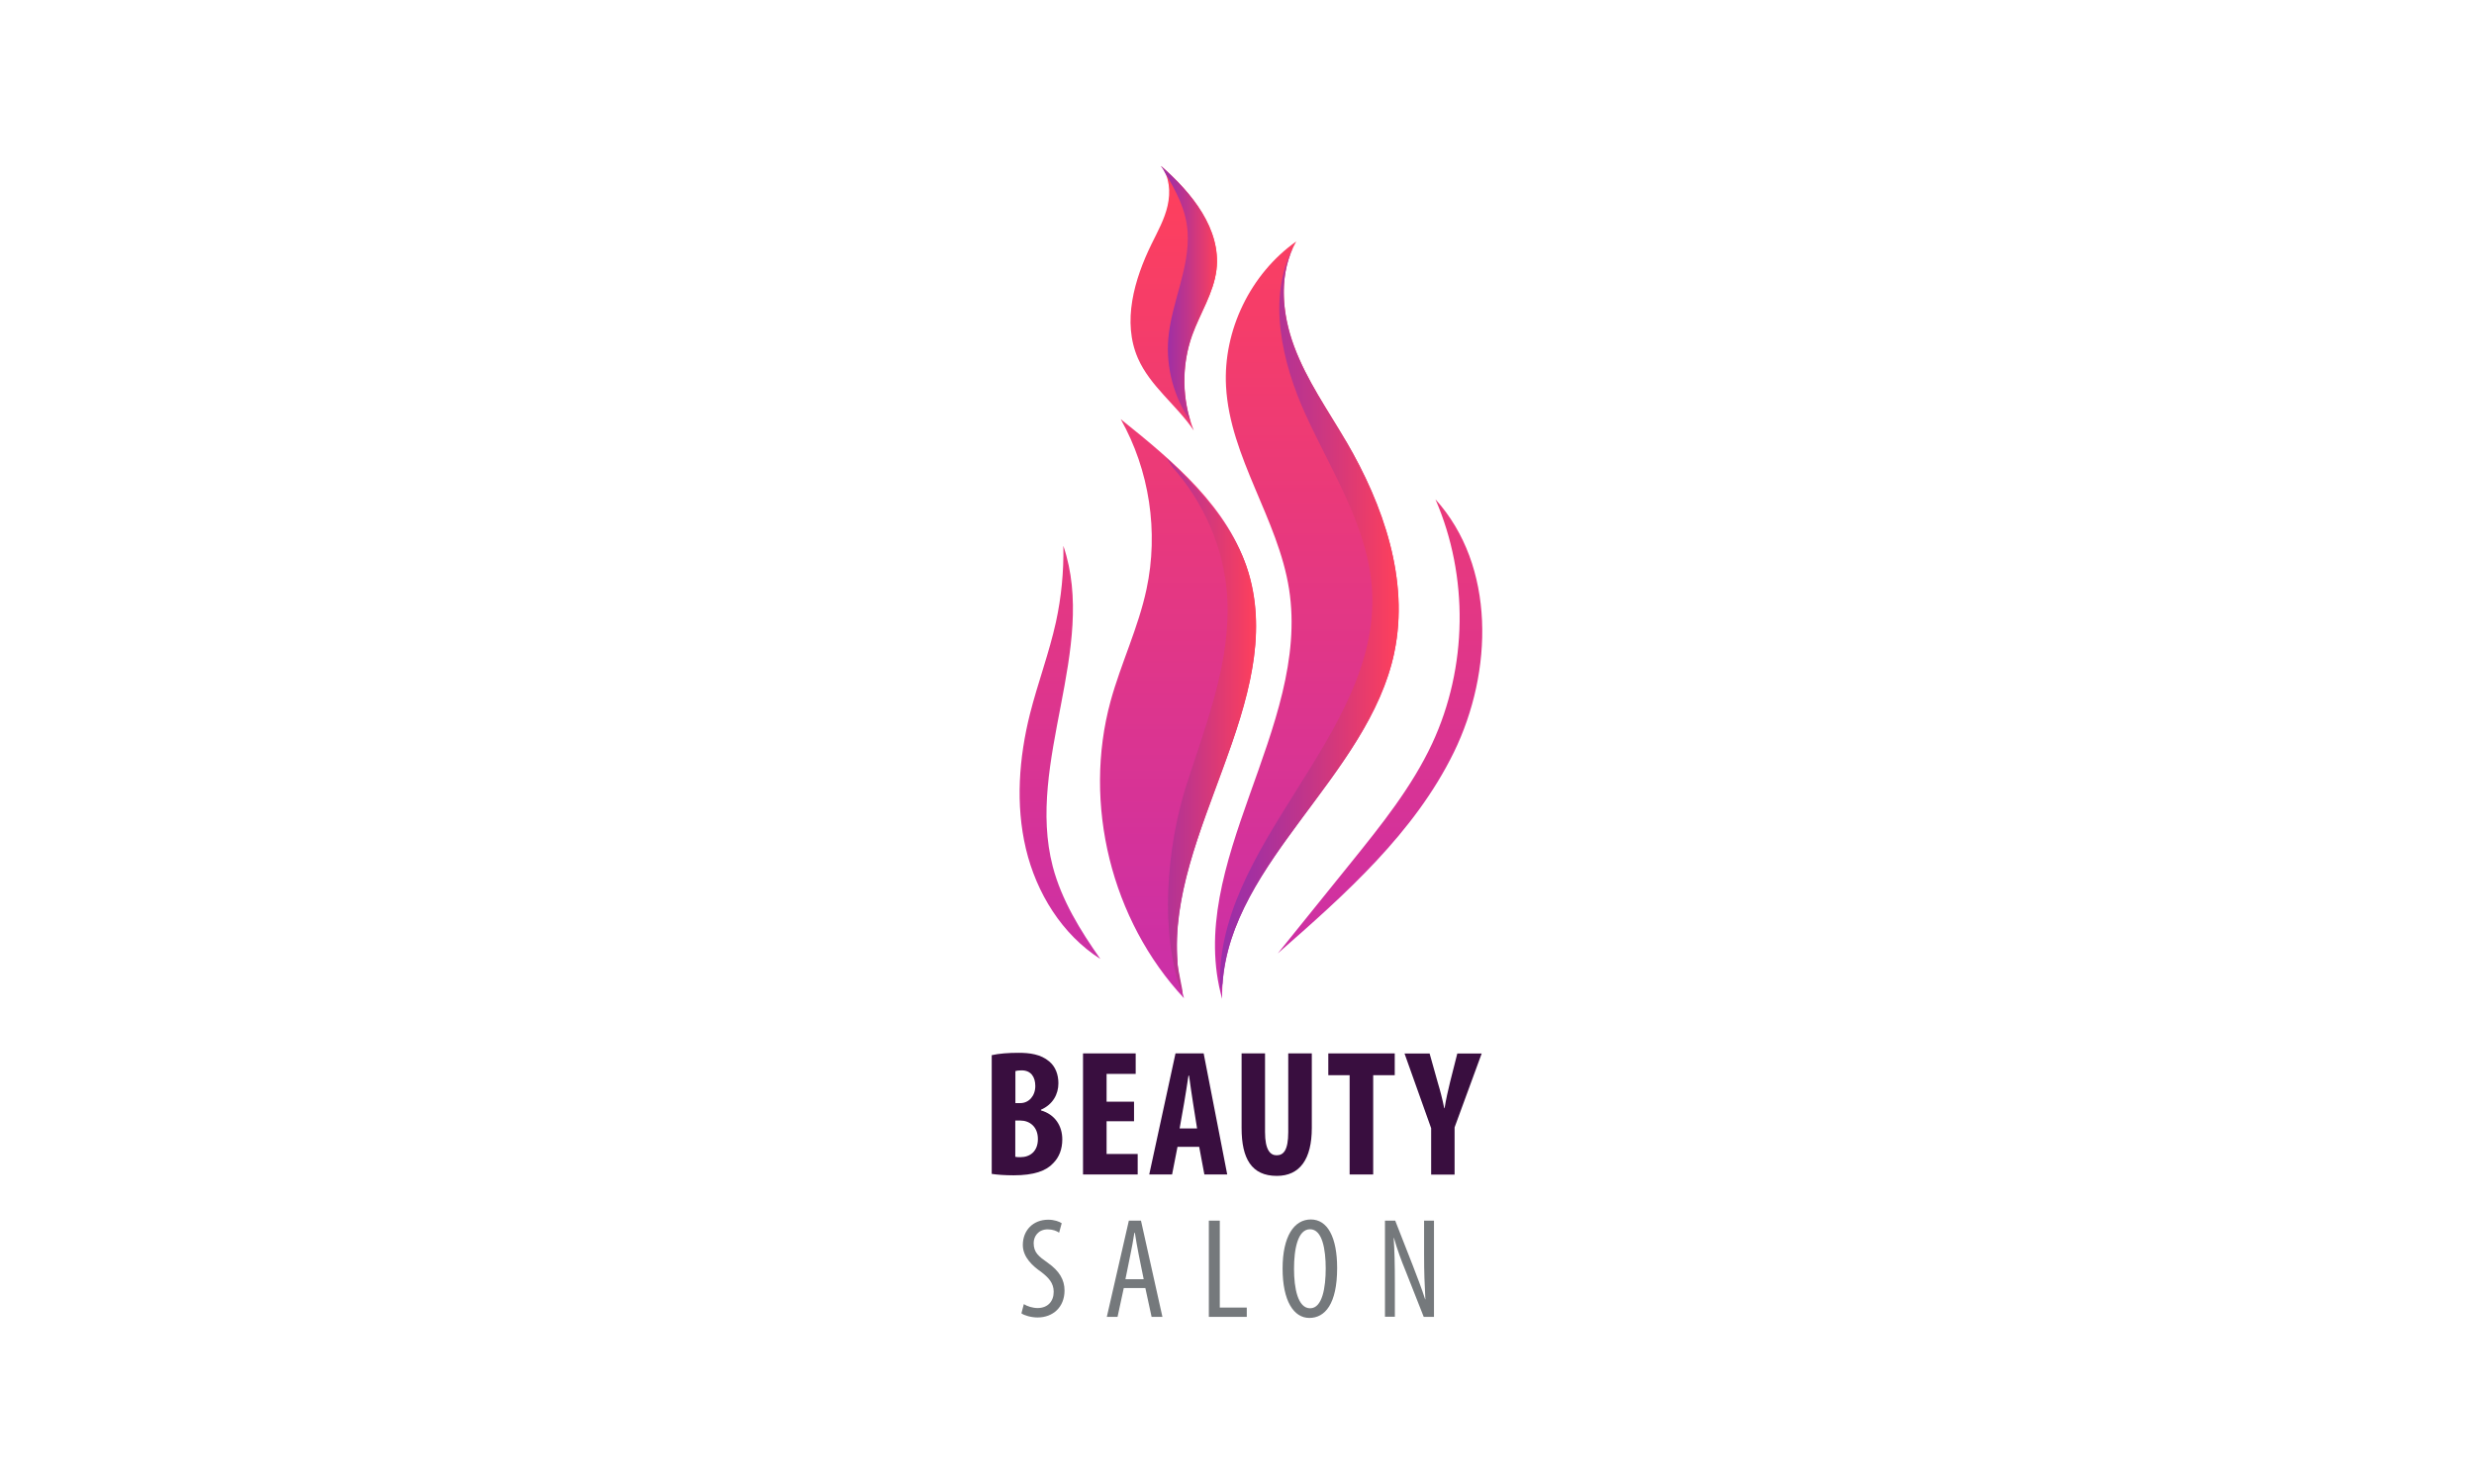<?xml version="1.0" encoding="UTF-8"?> <svg xmlns="http://www.w3.org/2000/svg" xmlns:xlink="http://www.w3.org/1999/xlink" viewBox="0 0 210 126"><defs><style>.cls-1{fill:url(#linear-gradient-3);}.cls-1,.cls-2,.cls-3{mix-blend-mode:multiply;}.cls-2{fill:url(#linear-gradient);}.cls-4{fill:#390e3f;}.cls-5{isolation:isolate;}.cls-3{fill:url(#linear-gradient-2);}.cls-6{fill:#75797c;}.cls-7{fill:url(#_îâűé_îáđŕçĺö_ăđŕäčĺíňŕ_1);}</style><linearGradient id="_îâűé_îáđŕçĺö_ăđŕäčĺíňŕ_1" x1="106.18" y1="84.82" x2="106.18" y2="14.09" gradientTransform="matrix(1, 0, 0, 1, 0, 0)" gradientUnits="userSpaceOnUse"><stop offset="0" stop-color="#ca2fa9"></stop><stop offset="1" stop-color="#ff405b"></stop></linearGradient><linearGradient id="linear-gradient" x1="103.55" y1="52.56" x2="118.72" y2="52.56" gradientTransform="matrix(1, 0, 0, 1, 0, 0)" gradientUnits="userSpaceOnUse"><stop offset="0" stop-color="#9a2fa9"></stop><stop offset=".18" stop-color="#a430a0"></stop><stop offset=".49" stop-color="#c23589"></stop><stop offset=".89" stop-color="#f13d65"></stop><stop offset="1" stop-color="#ff405b"></stop></linearGradient><linearGradient id="linear-gradient-2" x1="95.36" y1="61.69" x2="106.62" y2="61.69" xlink:href="#linear-gradient"></linearGradient><linearGradient id="linear-gradient-3" x1="98.55" y1="24.94" x2="103.31" y2="24.94" xlink:href="#linear-gradient"></linearGradient></defs><g class="cls-5"><g id="_ëîé_1"><g><g><path class="cls-4" d="M84.18,89.59c.61-.14,1.42-.2,2.27-.2,.96,0,1.89,.12,2.61,.73,.55,.46,.78,1.14,.78,1.86,0,.92-.47,1.8-1.48,2.24v.06c1.19,.34,1.81,1.31,1.81,2.46,0,.84-.27,1.51-.76,2.01-.61,.67-1.65,1.04-3.37,1.04-.76,0-1.4-.05-1.86-.12v-10.08Zm2,4.07h.43c.72,0,1.27-.61,1.27-1.45,0-.75-.35-1.33-1.16-1.33-.23,0-.41,.02-.53,.06v2.71Zm0,4.56c.12,.03,.27,.03,.44,.03,.82,0,1.48-.5,1.48-1.54s-.7-1.57-1.49-1.57h-.43v3.08Z"></path><path class="cls-4" d="M96.26,95.2h-2.33v2.78h2.64v1.74h-4.64v-10.28h4.47v1.74h-2.47v2.36h2.33v1.66Z"></path><path class="cls-4" d="M99.95,97.37l-.46,2.35h-1.94l2.23-10.28h2.39l2,10.28h-1.94l-.44-2.35h-1.85Zm1.66-1.56l-.34-2.15c-.11-.63-.24-1.66-.34-2.33h-.05c-.11,.69-.26,1.74-.37,2.33l-.38,2.15h1.46Z"></path><path class="cls-4" d="M107.38,89.44v6.68c0,1.51,.44,1.97,.98,1.97,.58,0,.99-.41,.99-1.97v-6.68h2v6.33c0,2.64-1.01,4.07-2.97,4.07-2.15,0-2.99-1.48-2.99-4.06v-6.34h2Z"></path><path class="cls-4" d="M114.56,91.29h-1.81v-1.85h5.64v1.85h-1.83v8.43h-2v-8.43Z"></path><path class="cls-4" d="M121.48,99.72v-3.93l-2.26-6.34h2.13l.69,2.46c.2,.66,.4,1.42,.55,2.18h.03c.12-.75,.29-1.49,.47-2.23l.61-2.41h2.07l-2.3,6.27v4.01h-2Z"></path><path class="cls-6" d="M86.91,110.73c.27,.18,.76,.33,1.16,.33,.86,0,1.37-.56,1.37-1.38,0-.75-.44-1.21-1.08-1.7-.65-.45-1.54-1.21-1.54-2.27,0-1.24,.86-2.15,2.16-2.15,.51,0,.95,.16,1.14,.3l-.22,.8c-.21-.15-.55-.28-.97-.28-.81,0-1.19,.61-1.19,1.16,0,.81,.42,1.13,1.2,1.68,.98,.69,1.42,1.44,1.42,2.35,0,1.41-.98,2.29-2.29,2.29-.56,0-1.14-.18-1.37-.35l.21-.8Z"></path><path class="cls-6" d="M95.39,109.36l-.53,2.45h-.91l1.87-8.17h1.03l1.82,8.17h-.92l-.53-2.45h-1.82Zm1.69-.75l-.42-2.07c-.12-.58-.23-1.26-.33-1.87h-.04c-.1,.62-.22,1.32-.34,1.87l-.42,2.07h1.55Z"></path><path class="cls-6" d="M102.61,103.64h.93v7.38h2.29v.79h-3.22v-8.17Z"></path><path class="cls-6" d="M113.5,107.66c0,3.07-1.04,4.24-2.36,4.24s-2.27-1.44-2.27-4.19,.98-4.17,2.4-4.17,2.23,1.52,2.23,4.12Zm-3.66,.06c0,1.68,.33,3.36,1.37,3.36s1.32-1.78,1.32-3.38-.28-3.33-1.33-3.33-1.36,1.7-1.36,3.36Z"></path><path class="cls-6" d="M117.56,111.81v-8.17h.87l1.5,3.83c.34,.89,.76,1.96,1.04,2.85h.02c-.07-1.29-.11-2.34-.11-3.76v-2.92h.84v8.17h-.87l-1.55-3.93c-.34-.82-.69-1.76-.98-2.78h-.02c.07,1.09,.1,2.13,.1,3.88v2.82h-.84Z"></path></g><g><path class="cls-7" d="M100.5,84.75c-6.17-6.61-8.61-16.5-6.23-25.22,.88-3.21,2.36-6.25,3.05-9.51,1.04-4.86,.25-10.1-2.19-14.43,4.48,3.59,9.2,7.53,10.84,13.03,3.55,11.9-8.92,24.2-5.47,36.13Zm17.85-29.38c1.28-6.13-.93-12.49-4.09-17.9-1.55-2.65-3.34-5.18-4.41-8.06-1.07-2.87-1.33-6.24,.18-8.91-3.89,2.75-6.22,7.56-5.96,12.31,.33,6.03,4.42,11.25,5.35,17.21,1.84,11.78-8.91,23.31-5.68,34.79-.21-11.13,12.35-18.55,14.62-29.45Zm-17.02-18.82c-1.01-2.56-1.06-5.5-.13-8.09,.67-1.86,1.82-3.58,2.06-5.55,.41-3.45-2.09-6.54-4.71-8.82,.73,.93,.82,2.22,.56,3.37-.26,1.15-.84,2.19-1.36,3.25-1.48,3.02-2.51,6.62-1.16,9.71,1.04,2.38,3.29,3.98,4.74,6.13Zm20.52,5.86c2.83,6.53,2.72,14.26-.28,20.71-1.73,3.71-4.33,6.94-6.9,10.13-2.07,2.57-4.14,5.13-6.21,7.7,5.73-5.02,11.6-10.23,14.95-17.08,3.34-6.85,3.55-15.81-1.56-21.47Zm-31.59,3.96c.04,2.17-.17,4.33-.63,6.45-.58,2.63-1.54,5.17-2.2,7.78-.94,3.74-1.24,7.71-.35,11.46,.89,3.75,3.06,7.28,6.32,9.36-1.7-2.42-3.29-4.99-4.04-7.85-2.31-8.87,3.83-18.51,.91-27.2Z"></path><path class="cls-2" d="M114.26,37.48c-1.55-2.65-3.34-5.18-4.41-8.06-1.01-2.7-1.3-5.83-.08-8.41-2.23,4.27-.97,9.78,1.09,14.27,2.23,4.87,5.33,9.58,5.61,14.93,.64,12.29-13.59,21.62-12.89,33.91,.06-.2,.12-.4,.19-.6,.74-10.42,12.4-17.68,14.59-28.14,1.28-6.13-.93-12.49-4.09-17.9Z"></path><path class="cls-3" d="M105.98,48.62c-1.06-3.56-3.9-6.86-6.94-9.69,.16,.24,.32,.48,.48,.73,2.67,3,4.37,6.88,4.64,10.89,.37,5.5-1.75,10.82-3.44,16.06-1.69,5.25-2.34,12.7-.34,17.84,.06-.39-.5-2.44-.43-2.82-.84-10.94,9.27-22.15,6.03-33.01Z"></path><path class="cls-1" d="M98.55,14.1v.02c.15,.18,.26,.36,.35,.56,.95,1.58,1.79,3.17,1.91,5.02,.19,3.07-1.37,5.97-1.64,9.03-.21,2.47,.47,5,1.88,7.04-.74-2.37-.69-4.98,.14-7.32,.67-1.86,1.82-3.58,2.06-5.55,.41-3.45-2.09-6.53-4.71-8.81Z"></path></g></g></g></g></svg> 